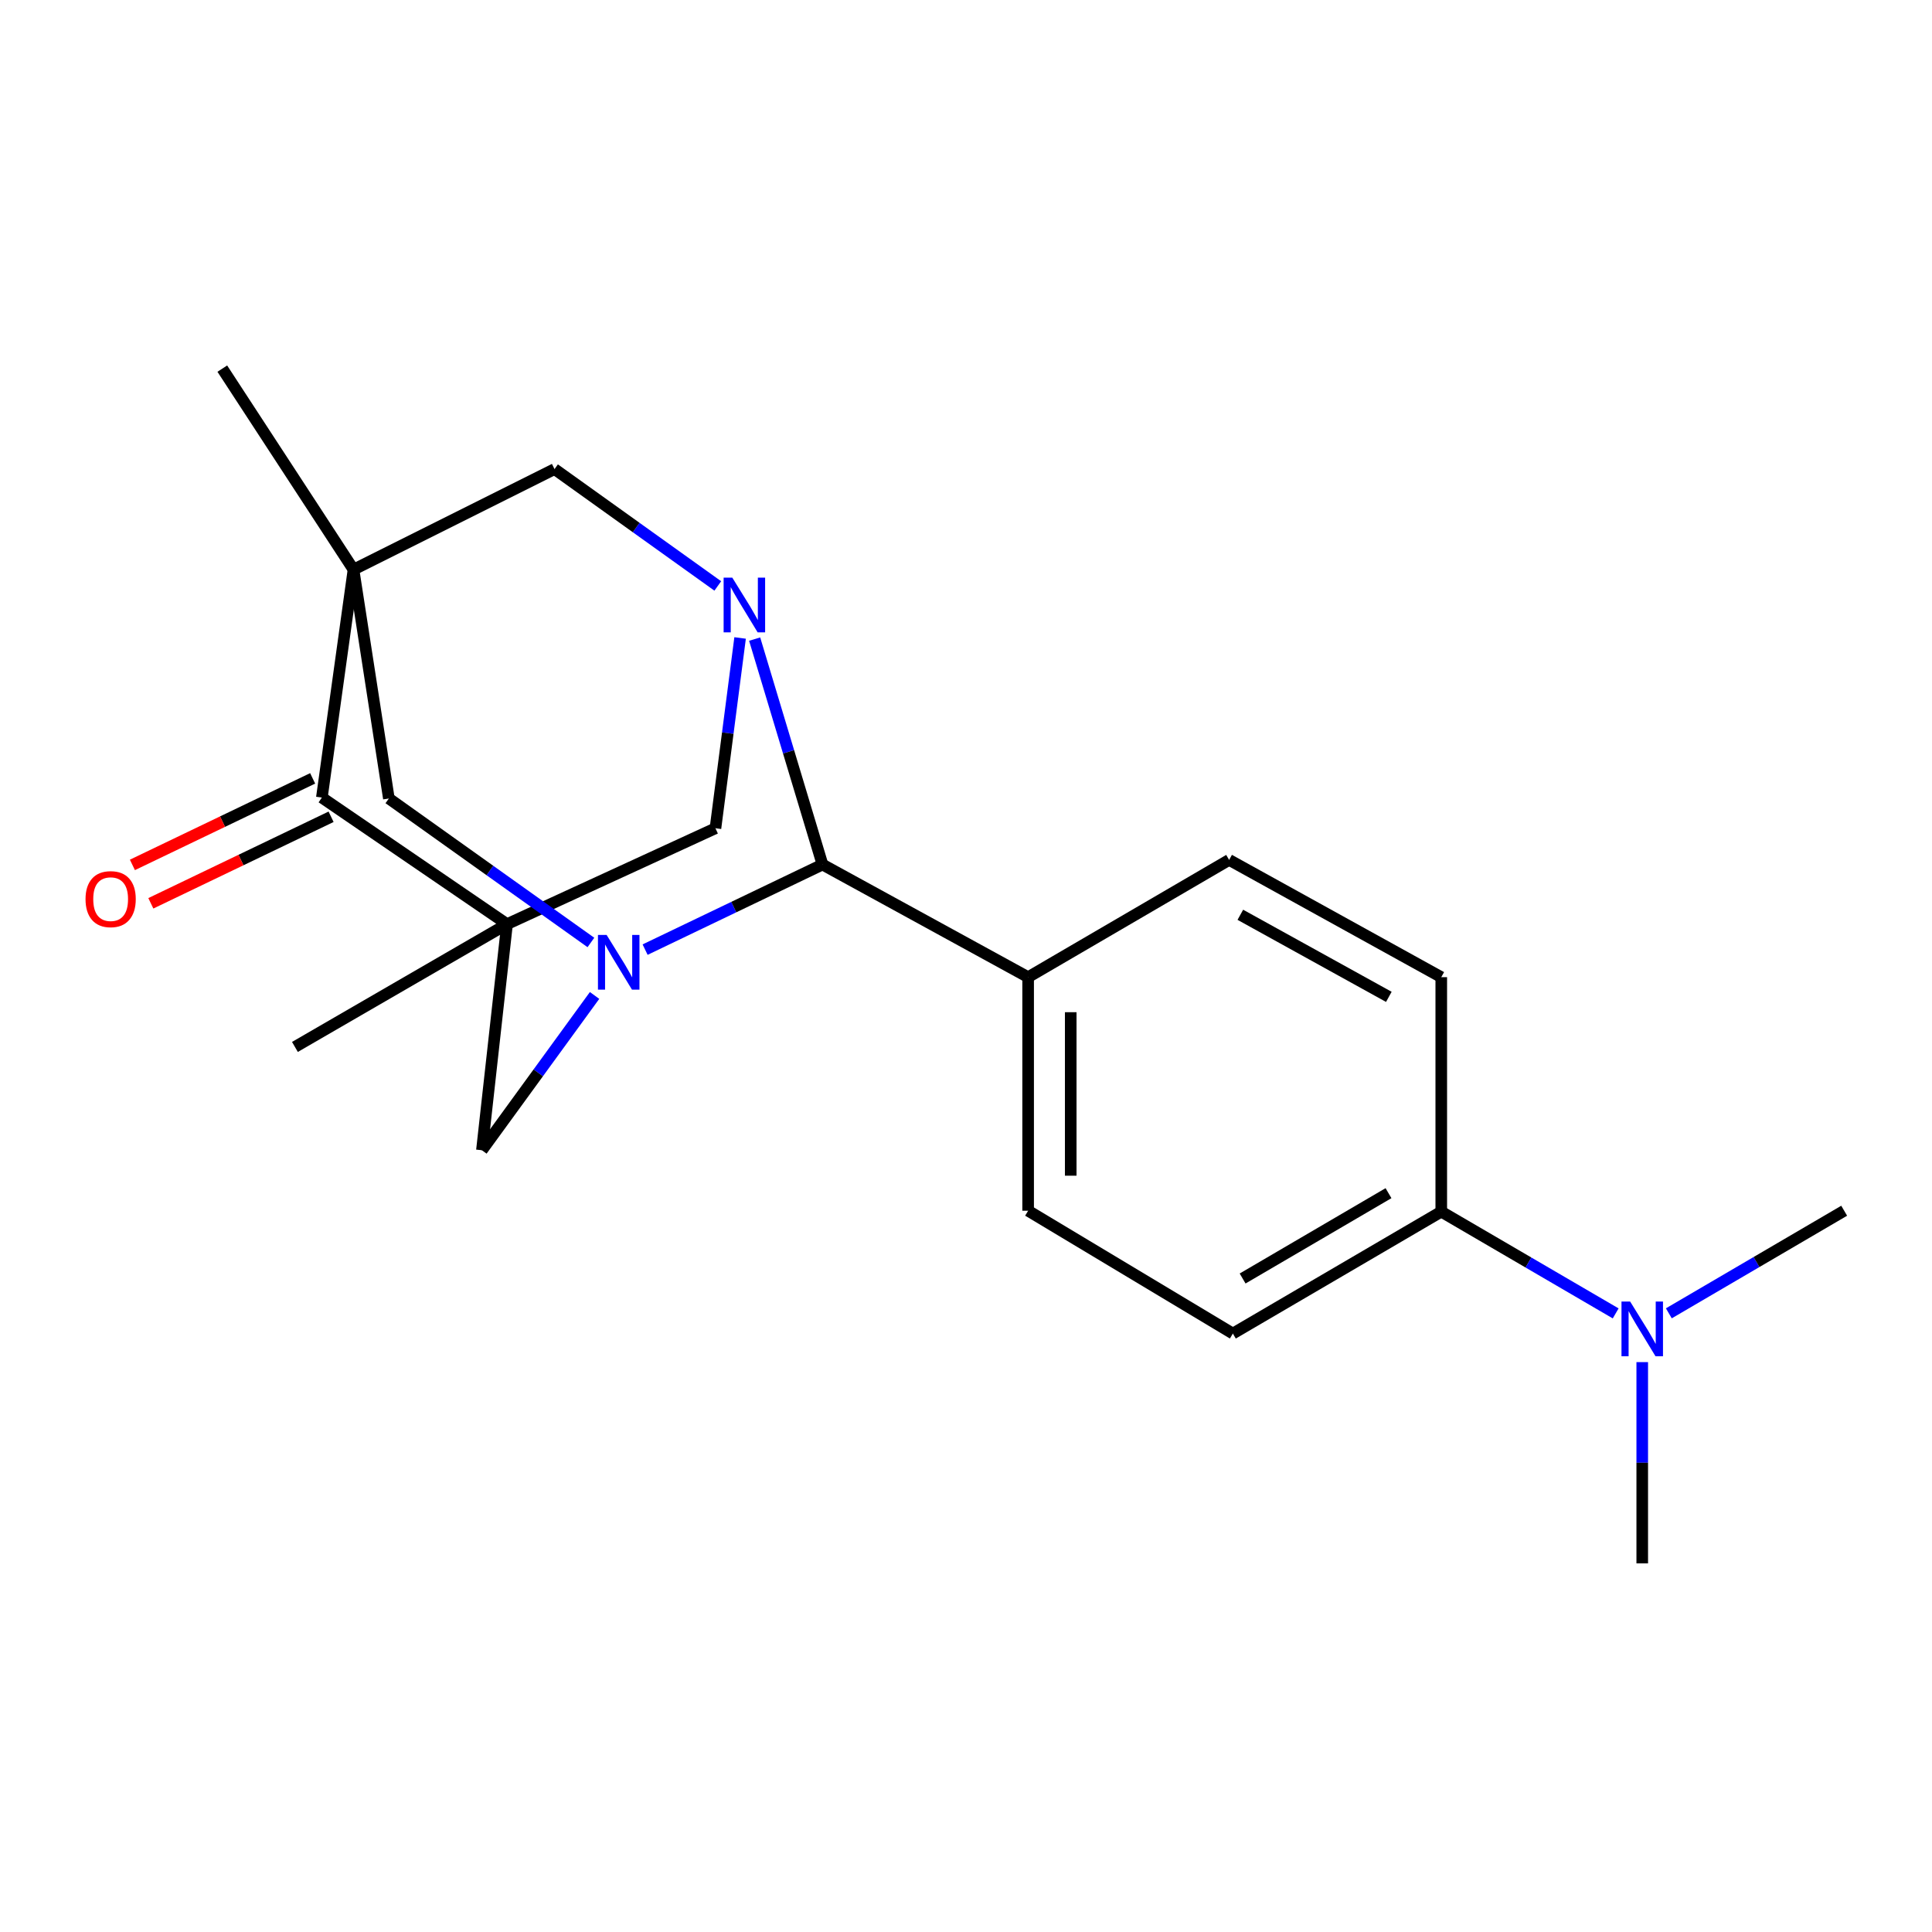 <?xml version='1.0' encoding='iso-8859-1'?>
<svg version='1.1' baseProfile='full'
              xmlns='http://www.w3.org/2000/svg'
                      xmlns:rdkit='http://www.rdkit.org/xml'
                      xmlns:xlink='http://www.w3.org/1999/xlink'
                  xml:space='preserve'
width='1000px' height='1000px' viewBox='0 0 1000 1000'>
<!-- END OF HEADER -->
<rect style='opacity:1.0;fill:#FFFFFF;stroke:none' width='1000' height='1000' x='0' y='0'> </rect>
<path class='bond-3' d='M 182.975,294.821 L 166.597,412.82' style='fill:none;fill-rule:evenodd;stroke:#000000;stroke-width:6px;stroke-linecap:butt;stroke-linejoin:miter;stroke-opacity:1' />
<path class='bond-6' d='M 182.975,294.821 L 201.276,413.298' style='fill:none;fill-rule:evenodd;stroke:#000000;stroke-width:6px;stroke-linecap:butt;stroke-linejoin:miter;stroke-opacity:1' />
<path class='bond-8' d='M 182.975,294.821 L 287.022,242.798' style='fill:none;fill-rule:evenodd;stroke:#000000;stroke-width:6px;stroke-linecap:butt;stroke-linejoin:miter;stroke-opacity:1' />
<path class='bond-18' d='M 182.975,294.821 L 115.064,190.799' style='fill:none;fill-rule:evenodd;stroke:#000000;stroke-width:6px;stroke-linecap:butt;stroke-linejoin:miter;stroke-opacity:1' />
<path class='bond-0' d='M 262.437,478.331 L 166.597,412.82' style='fill:none;fill-rule:evenodd;stroke:#000000;stroke-width:6px;stroke-linecap:butt;stroke-linejoin:miter;stroke-opacity:1' />
<path class='bond-17' d='M 262.437,478.331 L 152.657,541.893' style='fill:none;fill-rule:evenodd;stroke:#000000;stroke-width:6px;stroke-linecap:butt;stroke-linejoin:miter;stroke-opacity:1' />
<path class='bond-21' d='M 262.437,478.331 L 370.319,428.708' style='fill:none;fill-rule:evenodd;stroke:#000000;stroke-width:6px;stroke-linecap:butt;stroke-linejoin:miter;stroke-opacity:1' />
<path class='bond-23' d='M 262.437,478.331 L 249.441,595.362' style='fill:none;fill-rule:evenodd;stroke:#000000;stroke-width:6px;stroke-linecap:butt;stroke-linejoin:miter;stroke-opacity:1' />
<path class='bond-1' d='M 371.526,303.284 L 329.274,273.041' style='fill:none;fill-rule:evenodd;stroke:#0000FF;stroke-width:6px;stroke-linecap:butt;stroke-linejoin:miter;stroke-opacity:1' />
<path class='bond-1' d='M 329.274,273.041 L 287.022,242.798' style='fill:none;fill-rule:evenodd;stroke:#000000;stroke-width:6px;stroke-linecap:butt;stroke-linejoin:miter;stroke-opacity:1' />
<path class='bond-4' d='M 390.605,330.802 L 408.164,389.144' style='fill:none;fill-rule:evenodd;stroke:#0000FF;stroke-width:6px;stroke-linecap:butt;stroke-linejoin:miter;stroke-opacity:1' />
<path class='bond-4' d='M 408.164,389.144 L 425.723,447.486' style='fill:none;fill-rule:evenodd;stroke:#000000;stroke-width:6px;stroke-linecap:butt;stroke-linejoin:miter;stroke-opacity:1' />
<path class='bond-5' d='M 383.076,330.208 L 376.697,379.458' style='fill:none;fill-rule:evenodd;stroke:#0000FF;stroke-width:6px;stroke-linecap:butt;stroke-linejoin:miter;stroke-opacity:1' />
<path class='bond-5' d='M 376.697,379.458 L 370.319,428.708' style='fill:none;fill-rule:evenodd;stroke:#000000;stroke-width:6px;stroke-linecap:butt;stroke-linejoin:miter;stroke-opacity:1' />
<path class='bond-2' d='M 305.851,487.821 L 253.563,450.559' style='fill:none;fill-rule:evenodd;stroke:#0000FF;stroke-width:6px;stroke-linecap:butt;stroke-linejoin:miter;stroke-opacity:1' />
<path class='bond-2' d='M 253.563,450.559 L 201.276,413.298' style='fill:none;fill-rule:evenodd;stroke:#000000;stroke-width:6px;stroke-linecap:butt;stroke-linejoin:miter;stroke-opacity:1' />
<path class='bond-7' d='M 307.748,515.245 L 278.594,555.304' style='fill:none;fill-rule:evenodd;stroke:#0000FF;stroke-width:6px;stroke-linecap:butt;stroke-linejoin:miter;stroke-opacity:1' />
<path class='bond-7' d='M 278.594,555.304 L 249.441,595.362' style='fill:none;fill-rule:evenodd;stroke:#000000;stroke-width:6px;stroke-linecap:butt;stroke-linejoin:miter;stroke-opacity:1' />
<path class='bond-22' d='M 333.907,491.523 L 379.815,469.505' style='fill:none;fill-rule:evenodd;stroke:#0000FF;stroke-width:6px;stroke-linecap:butt;stroke-linejoin:miter;stroke-opacity:1' />
<path class='bond-22' d='M 379.815,469.505 L 425.723,447.486' style='fill:none;fill-rule:evenodd;stroke:#000000;stroke-width:6px;stroke-linecap:butt;stroke-linejoin:miter;stroke-opacity:1' />
<path class='bond-11' d='M 161.826,402.882 L 115.178,425.278' style='fill:none;fill-rule:evenodd;stroke:#000000;stroke-width:6px;stroke-linecap:butt;stroke-linejoin:miter;stroke-opacity:1' />
<path class='bond-11' d='M 115.178,425.278 L 68.531,447.674' style='fill:none;fill-rule:evenodd;stroke:#FF0000;stroke-width:6px;stroke-linecap:butt;stroke-linejoin:miter;stroke-opacity:1' />
<path class='bond-11' d='M 171.369,422.759 L 124.722,445.155' style='fill:none;fill-rule:evenodd;stroke:#000000;stroke-width:6px;stroke-linecap:butt;stroke-linejoin:miter;stroke-opacity:1' />
<path class='bond-11' d='M 124.722,445.155 L 78.074,467.551' style='fill:none;fill-rule:evenodd;stroke:#FF0000;stroke-width:6px;stroke-linecap:butt;stroke-linejoin:miter;stroke-opacity:1' />
<path class='bond-9' d='M 425.723,447.486 L 532.159,505.782' style='fill:none;fill-rule:evenodd;stroke:#000000;stroke-width:6px;stroke-linecap:butt;stroke-linejoin:miter;stroke-opacity:1' />
<path class='bond-13' d='M 532.159,505.782 L 636.194,445.086' style='fill:none;fill-rule:evenodd;stroke:#000000;stroke-width:6px;stroke-linecap:butt;stroke-linejoin:miter;stroke-opacity:1' />
<path class='bond-14' d='M 532.159,505.782 L 532.159,626.672' style='fill:none;fill-rule:evenodd;stroke:#000000;stroke-width:6px;stroke-linecap:butt;stroke-linejoin:miter;stroke-opacity:1' />
<path class='bond-14' d='M 554.208,523.915 L 554.208,608.538' style='fill:none;fill-rule:evenodd;stroke:#000000;stroke-width:6px;stroke-linecap:butt;stroke-linejoin:miter;stroke-opacity:1' />
<path class='bond-10' d='M 745.998,627.15 L 638.129,690.247' style='fill:none;fill-rule:evenodd;stroke:#000000;stroke-width:6px;stroke-linecap:butt;stroke-linejoin:miter;stroke-opacity:1' />
<path class='bond-10' d='M 718.685,617.582 L 643.177,661.75' style='fill:none;fill-rule:evenodd;stroke:#000000;stroke-width:6px;stroke-linecap:butt;stroke-linejoin:miter;stroke-opacity:1' />
<path class='bond-12' d='M 745.998,627.15 L 791.134,653.481' style='fill:none;fill-rule:evenodd;stroke:#000000;stroke-width:6px;stroke-linecap:butt;stroke-linejoin:miter;stroke-opacity:1' />
<path class='bond-12' d='M 791.134,653.481 L 836.27,679.812' style='fill:none;fill-rule:evenodd;stroke:#0000FF;stroke-width:6px;stroke-linecap:butt;stroke-linejoin:miter;stroke-opacity:1' />
<path class='bond-24' d='M 745.998,627.15 L 745.998,505.782' style='fill:none;fill-rule:evenodd;stroke:#000000;stroke-width:6px;stroke-linecap:butt;stroke-linejoin:miter;stroke-opacity:1' />
<path class='bond-19' d='M 863.788,679.778 L 909.167,653.225' style='fill:none;fill-rule:evenodd;stroke:#0000FF;stroke-width:6px;stroke-linecap:butt;stroke-linejoin:miter;stroke-opacity:1' />
<path class='bond-19' d='M 909.167,653.225 L 954.545,626.672' style='fill:none;fill-rule:evenodd;stroke:#000000;stroke-width:6px;stroke-linecap:butt;stroke-linejoin:miter;stroke-opacity:1' />
<path class='bond-20' d='M 850.021,705.028 L 850.021,757.115' style='fill:none;fill-rule:evenodd;stroke:#0000FF;stroke-width:6px;stroke-linecap:butt;stroke-linejoin:miter;stroke-opacity:1' />
<path class='bond-20' d='M 850.021,757.115 L 850.021,809.201' style='fill:none;fill-rule:evenodd;stroke:#000000;stroke-width:6px;stroke-linecap:butt;stroke-linejoin:miter;stroke-opacity:1' />
<path class='bond-16' d='M 636.194,445.086 L 745.998,505.782' style='fill:none;fill-rule:evenodd;stroke:#000000;stroke-width:6px;stroke-linecap:butt;stroke-linejoin:miter;stroke-opacity:1' />
<path class='bond-16' d='M 641.997,473.487 L 718.861,515.974' style='fill:none;fill-rule:evenodd;stroke:#000000;stroke-width:6px;stroke-linecap:butt;stroke-linejoin:miter;stroke-opacity:1' />
<path class='bond-15' d='M 532.159,626.672 L 638.129,690.247' style='fill:none;fill-rule:evenodd;stroke:#000000;stroke-width:6px;stroke-linecap:butt;stroke-linejoin:miter;stroke-opacity:1' />
<path  class='atom-2' d='M 379.027 298.974
L 388.307 313.974
Q 389.227 315.454, 390.707 318.134
Q 392.187 320.814, 392.267 320.974
L 392.267 298.974
L 396.027 298.974
L 396.027 327.294
L 392.147 327.294
L 382.187 310.894
Q 381.027 308.974, 379.787 306.774
Q 378.587 304.574, 378.227 303.894
L 378.227 327.294
L 374.547 327.294
L 374.547 298.974
L 379.027 298.974
' fill='#0000FF'/>
<path  class='atom-3' d='M 313.983 483.917
L 323.263 498.917
Q 324.183 500.397, 325.663 503.077
Q 327.143 505.757, 327.223 505.917
L 327.223 483.917
L 330.983 483.917
L 330.983 512.237
L 327.103 512.237
L 317.143 495.837
Q 315.983 493.917, 314.743 491.717
Q 313.543 489.517, 313.183 488.837
L 313.183 512.237
L 309.503 512.237
L 309.503 483.917
L 313.983 483.917
' fill='#0000FF'/>
<path  class='atom-12' d='M 44.271 465.389
Q 44.271 458.589, 47.631 454.789
Q 50.991 450.989, 57.271 450.989
Q 63.551 450.989, 66.911 454.789
Q 70.271 458.589, 70.271 465.389
Q 70.271 472.269, 66.871 476.189
Q 63.471 480.069, 57.271 480.069
Q 51.031 480.069, 47.631 476.189
Q 44.271 472.309, 44.271 465.389
M 57.271 476.869
Q 61.591 476.869, 63.911 473.989
Q 66.271 471.069, 66.271 465.389
Q 66.271 459.829, 63.911 457.029
Q 61.591 454.189, 57.271 454.189
Q 52.951 454.189, 50.591 456.989
Q 48.271 459.789, 48.271 465.389
Q 48.271 471.109, 50.591 473.989
Q 52.951 476.869, 57.271 476.869
' fill='#FF0000'/>
<path  class='atom-13' d='M 843.761 673.674
L 853.041 688.674
Q 853.961 690.154, 855.441 692.834
Q 856.921 695.514, 857.001 695.674
L 857.001 673.674
L 860.761 673.674
L 860.761 701.994
L 856.881 701.994
L 846.921 685.594
Q 845.761 683.674, 844.521 681.474
Q 843.321 679.274, 842.961 678.594
L 842.961 701.994
L 839.281 701.994
L 839.281 673.674
L 843.761 673.674
' fill='#0000FF'/>
</svg>
